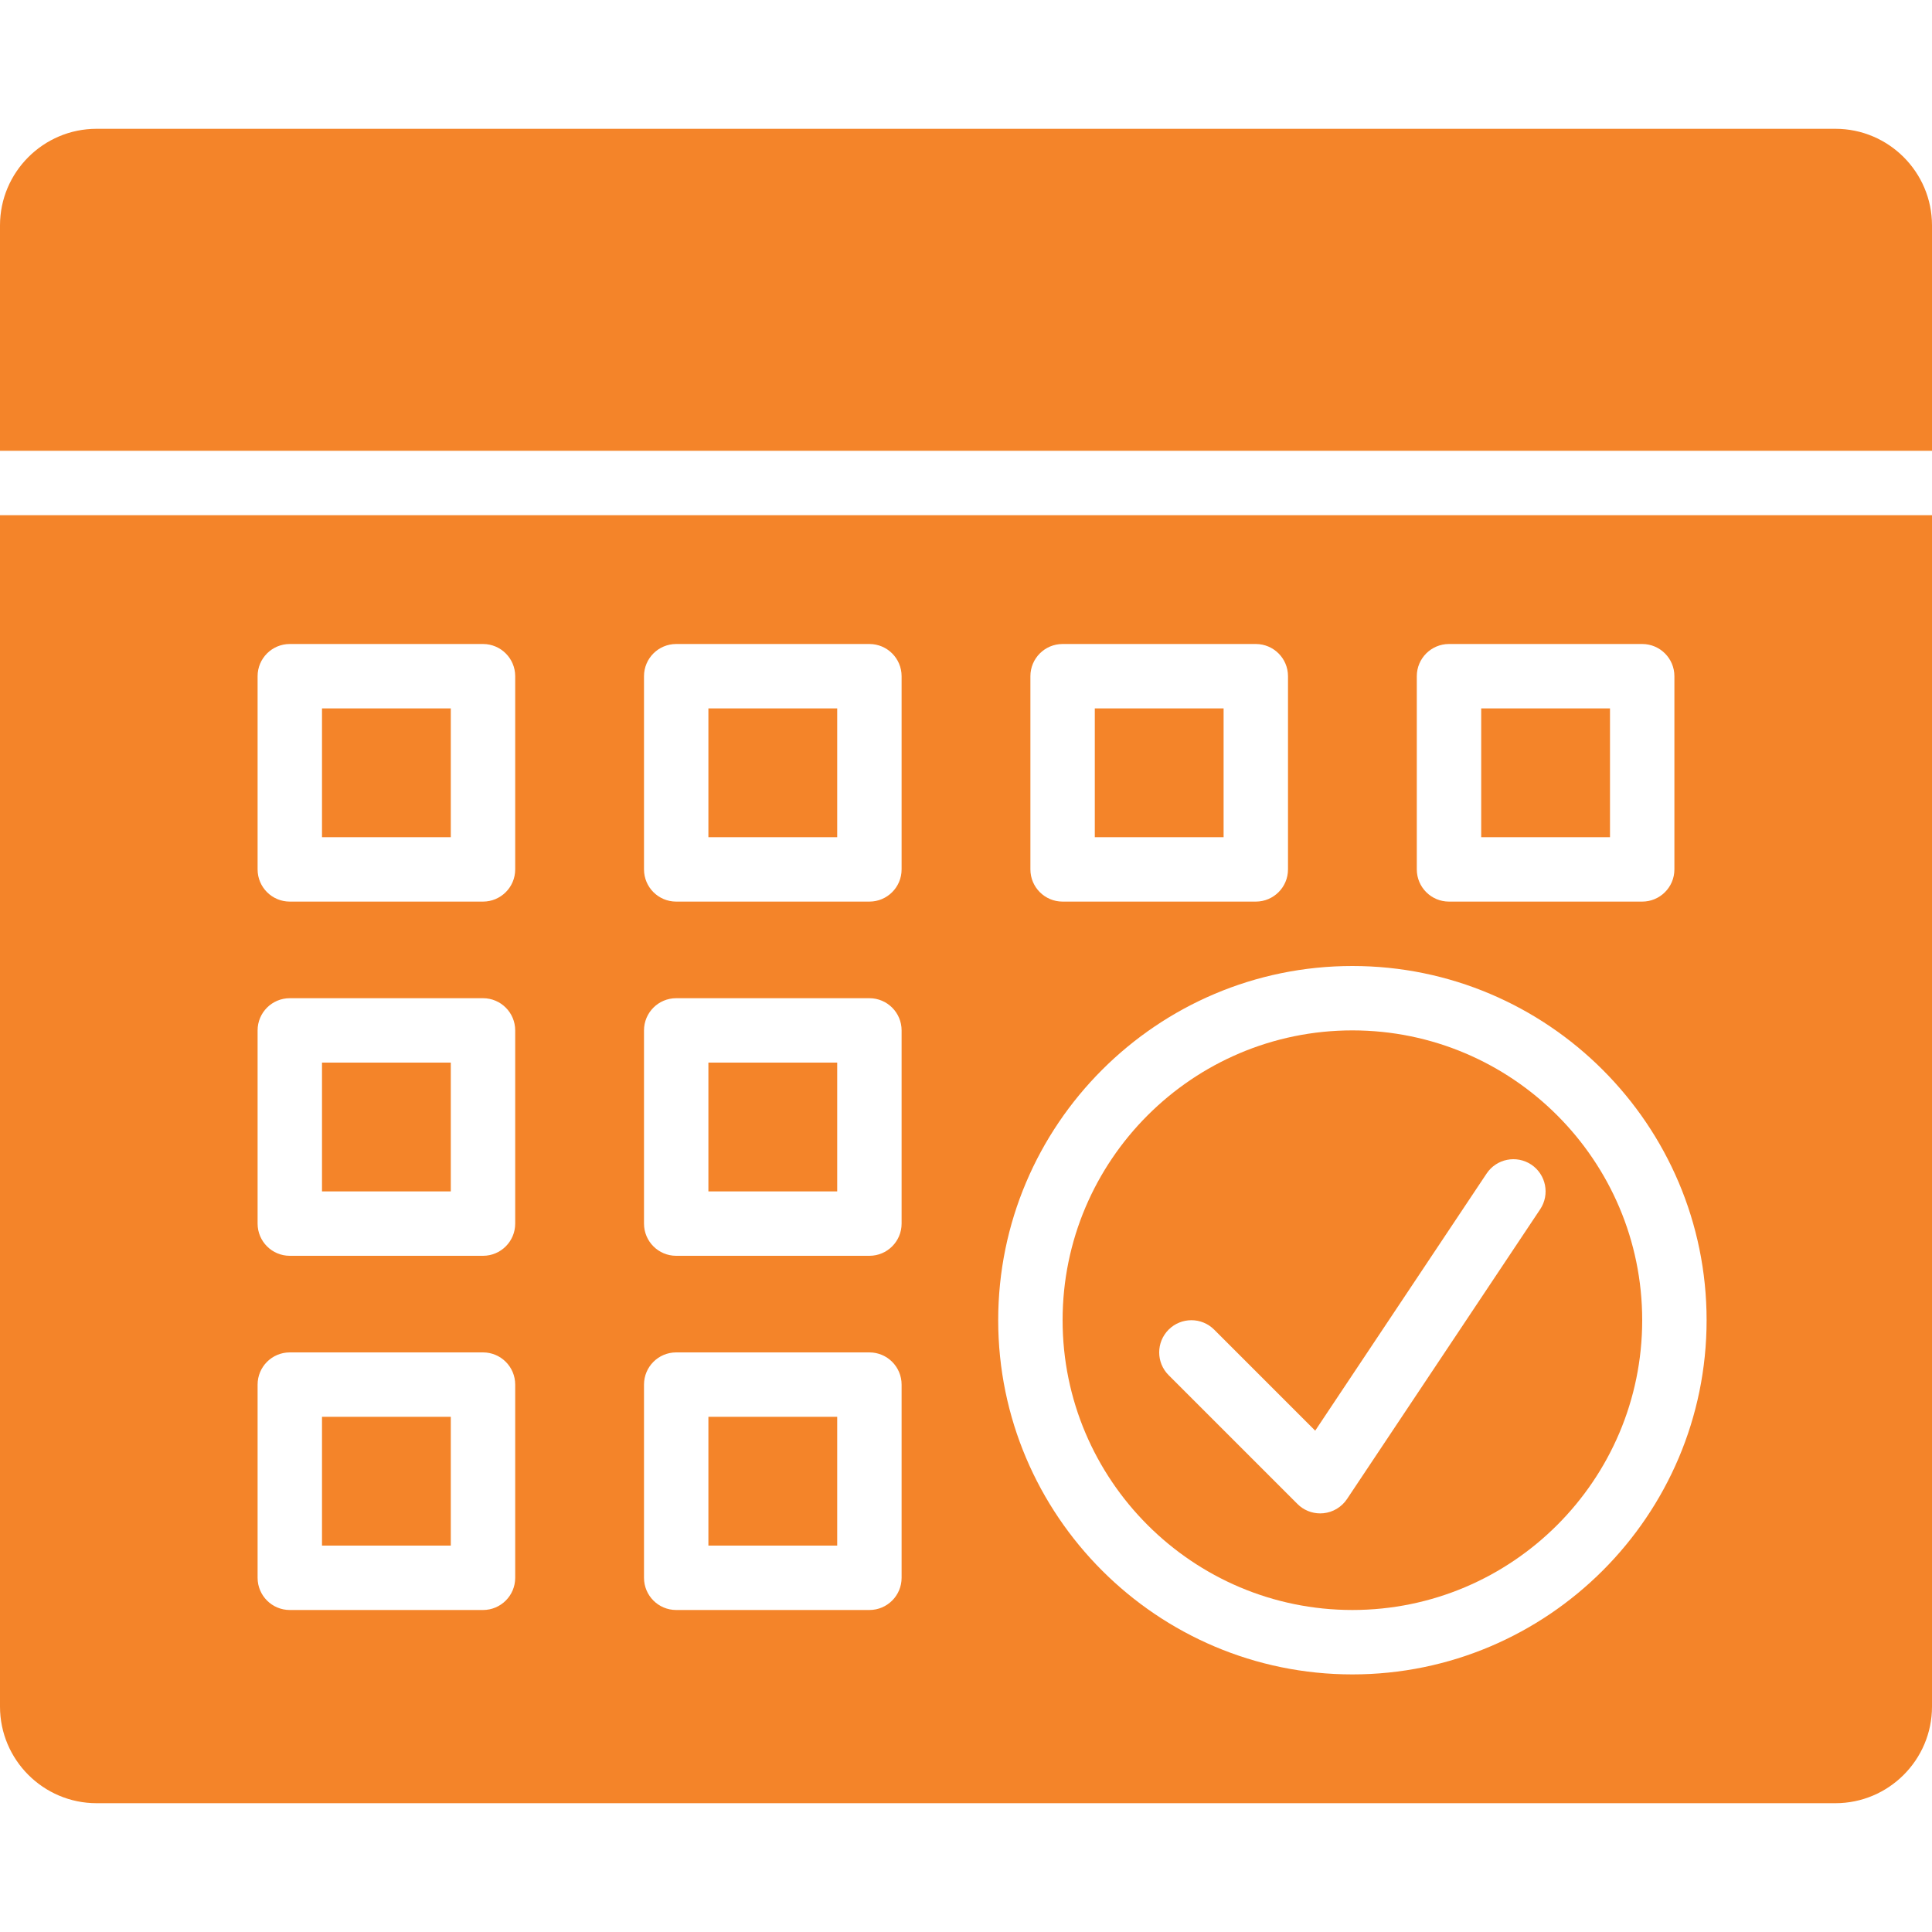 				<svg class="d-block mb-3" width="36" height="36" fill="none" xmlns="http://www.w3.org/2000/svg" xmlns:xlink="http://www.w3.org/1999/xlink"
					 viewBox="0 0 512 512" xml:space="preserve">
<g>
				<g>
				<g>
				<path class="text-warning" fill="#f48429" d="M0,452.267c0,14.114,11.486,25.6,25.6,25.6h460.8c14.114,0,25.6-11.486,25.6-25.6V136.533H0V452.267z M375.467,179.2
				c0-4.719,3.823-8.533,8.533-8.533h51.2c4.71,0,8.533,3.814,8.533,8.533v51.2c0,4.719-3.823,8.533-8.533,8.533H384
				c-4.71,0-8.533-3.814-8.533-8.533V179.2z M273.067,179.2c0-4.719,3.823-8.533,8.533-8.533h51.2c4.71,0,8.533,3.814,8.533,8.533
				v51.2c0,4.719-3.823,8.533-8.533,8.533h-51.2c-4.71,0-8.533-3.814-8.533-8.533V179.2z M358.4,256
				c51.755,0,93.867,42.112,93.867,93.867c0,51.755-42.112,93.867-93.867,93.867s-93.867-42.112-93.867-93.867
				C264.533,298.112,306.645,256,358.4,256z M170.667,179.2c0-4.719,3.823-8.533,8.533-8.533h51.2c4.71,0,8.533,3.814,8.533,8.533
				v51.2c0,4.719-3.823,8.533-8.533,8.533h-51.2c-4.71,0-8.533-3.814-8.533-8.533V179.2z M170.667,273.067
				c0-4.719,3.823-8.533,8.533-8.533h51.2c4.71,0,8.533,3.814,8.533,8.533v51.2c0,4.719-3.823,8.533-8.533,8.533h-51.2
				c-4.71,0-8.533-3.814-8.533-8.533V273.067z M170.667,366.933c0-4.719,3.823-8.533,8.533-8.533h51.2
				c4.71,0,8.533,3.814,8.533,8.533v51.2c0,4.719-3.823,8.533-8.533,8.533h-51.2c-4.71,0-8.533-3.814-8.533-8.533V366.933z
				 M68.267,179.2c0-4.719,3.823-8.533,8.533-8.533H128c4.71,0,8.533,3.814,8.533,8.533v51.2c0,4.719-3.823,8.533-8.533,8.533H76.8
				c-4.71,0-8.533-3.814-8.533-8.533V179.2z M68.267,273.067c0-4.719,3.823-8.533,8.533-8.533H128c4.71,0,8.533,3.814,8.533,8.533
				v51.2c0,4.719-3.823,8.533-8.533,8.533H76.8c-4.71,0-8.533-3.814-8.533-8.533V273.067z M68.267,366.933
				c0-4.719,3.823-8.533,8.533-8.533H128c4.71,0,8.533,3.814,8.533,8.533v51.2c0,4.719-3.823,8.533-8.533,8.533H76.8
				c-4.71,0-8.533-3.814-8.533-8.533V366.933z" />
				<rect class="text-warning" fill="#f48429" x="85.333" y="281.6" width="34.133" height="34.133" />
				<rect class="text-warning" fill="#f48429" x="85.333" y="187.733" width="34.133" height="34.133" />
				<rect class="text-warning" fill="#f48429" x="187.733" y="375.467" width="34.133" height="34.133" />
				<path class="text-warning" fill="#f48429" d="M486.4,34.133H25.6c-14.114,0-25.6,11.486-25.6,25.6v59.733h512V59.733C512,45.619,500.514,34.133,486.4,34.133z" />
				<rect class="text-warning" fill="#f48429" x="290.133" y="187.733" width="34.133" height="34.133" />
				<rect class="text-warning" fill="#f48429" x="392.533" y="187.733" width="34.133" height="34.133" />
				<rect class="text-warning" fill="#f48429" x="85.333" y="375.467" width="34.133" height="34.133" />
				<path class="text-warning" fill="#f48429" d="M358.4,426.664c42.342,0,76.8-34.449,76.8-76.8c0-42.351-34.458-76.8-76.8-76.8s-76.8,34.449-76.8,76.8
				C281.6,392.215,316.058,426.664,358.4,426.664z M309.7,352.364c3.337-3.328,8.73-3.328,12.066,0l26.778,26.778l45.423-68.139
				c2.611-3.925,7.91-4.975,11.836-2.372c3.917,2.62,4.975,7.91,2.364,11.836l-51.2,76.8c-1.417,2.125-3.721,3.507-6.255,3.755
				c-0.29,0.026-0.563,0.043-0.845,0.043c-2.253,0-4.429-0.887-6.033-2.5L309.7,364.431
				C306.364,361.103,306.364,355.701,309.7,352.364z" />
				<rect class="text-warning" fill="#f48429" x="187.733" y="281.6" width="34.133" height="34.133" />
				<rect class="text-warning" fill="#f48429" x="187.733" y="187.733" width="34.133" height="34.133" />
		</g>
	</g>
</g>
</svg>	